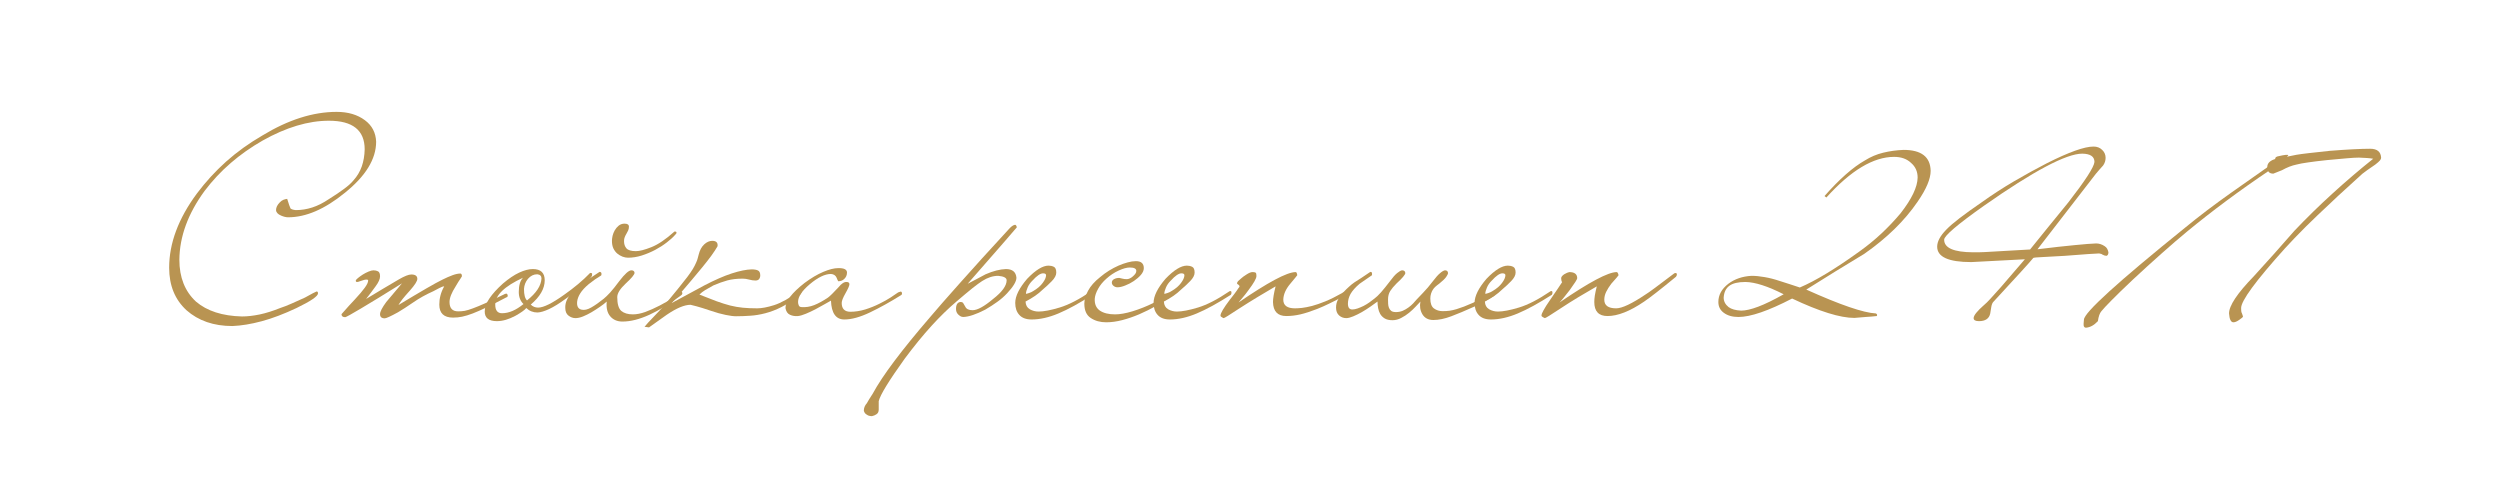 <?xml version="1.0" encoding="UTF-8"?> <svg xmlns="http://www.w3.org/2000/svg" xmlns:xlink="http://www.w3.org/1999/xlink" width="500" zoomAndPan="magnify" viewBox="0 0 375 75" height="100" preserveAspectRatio="xMidYMid meet" version="1.0"><defs><g></g></defs><g fill="#b99452" fill-opacity="1"><g transform="translate(24.671, 46.875)"><g><path d="M 31.75 -25.625 C 31.75 -23.008 30.172 -20.441 27.016 -17.922 C 24.035 -15.492 21.211 -14.281 18.547 -14.281 C 18.242 -14.281 17.895 -14.363 17.5 -14.531 C 17.008 -14.738 16.754 -15.016 16.734 -15.359 C 16.734 -15.754 16.922 -16.141 17.297 -16.516 C 17.473 -16.703 17.656 -16.832 17.844 -16.906 C 18.031 -16.977 18.219 -17.023 18.406 -17.047 C 18.52 -16.672 18.617 -16.363 18.703 -16.125 C 18.785 -15.895 18.852 -15.723 18.906 -15.609 C 19.062 -15.473 19.328 -15.391 19.703 -15.359 C 20.523 -15.359 21.344 -15.488 22.156 -15.75 C 22.969 -16.008 23.805 -16.43 24.672 -17.016 C 25.555 -17.566 26.305 -18.07 26.922 -18.531 C 27.547 -18.988 28.02 -19.414 28.344 -19.812 C 28.906 -20.438 29.32 -21.133 29.594 -21.906 C 29.863 -22.676 30.008 -23.531 30.031 -24.469 C 30.031 -27.332 28.242 -28.766 24.672 -28.766 C 21.566 -28.766 18.254 -27.773 14.734 -25.797 C 12.984 -24.797 11.383 -23.672 9.938 -22.422 C 8.488 -21.172 7.18 -19.773 6.016 -18.234 C 3.523 -14.828 2.266 -11.383 2.234 -7.906 C 2.234 -5.27 3.062 -3.18 4.719 -1.641 C 6.375 -0.223 8.676 0.52 11.625 0.594 C 12.438 0.594 13.316 0.492 14.266 0.297 C 15.211 0.098 16.242 -0.223 17.359 -0.672 C 17.898 -0.848 18.473 -1.07 19.078 -1.344 C 19.68 -1.613 20.344 -1.91 21.062 -2.234 C 22.07 -2.797 22.656 -3.102 22.812 -3.156 C 22.957 -3.156 23.031 -3.062 23.031 -2.875 C 23.031 -2.445 21.957 -1.711 19.812 -0.672 C 17.914 0.223 16.172 0.883 14.578 1.312 C 12.984 1.738 11.52 1.977 10.188 2.031 C 7.383 2.031 5.086 1.238 3.297 -0.344 C 1.566 -1.938 0.703 -4.062 0.703 -6.719 C 0.703 -10.383 2.086 -14.094 4.859 -17.844 C 6.172 -19.594 7.633 -21.191 9.25 -22.641 C 10.875 -24.086 12.691 -25.395 14.703 -26.562 C 18.578 -28.914 22.285 -30.094 25.828 -30.094 C 27.535 -30.094 28.945 -29.676 30.062 -28.844 C 31.133 -28.051 31.695 -26.977 31.75 -25.625 Z M 31.75 -25.625 "></path></g></g></g><g fill="#b99452" fill-opacity="1"><g transform="translate(52.49, 46.875)"><g><path d="M 23.656 -2.625 C 23.676 -2.551 23.672 -2.473 23.641 -2.391 C 23.609 -2.316 23.555 -2.281 23.484 -2.281 C 22.316 -1.664 21.328 -1.164 20.516 -0.781 C 19.711 -0.395 19.016 -0.086 18.422 0.141 C 17.828 0.367 17.301 0.531 16.844 0.625 C 16.395 0.719 15.938 0.766 15.469 0.766 C 14.094 0.766 13.406 0.113 13.406 -1.188 C 13.406 -1.656 13.461 -2.109 13.578 -2.547 C 13.691 -2.992 13.879 -3.453 14.141 -3.922 C 13.973 -3.922 13.734 -3.836 13.422 -3.672 C 13.109 -3.516 12.801 -3.352 12.5 -3.188 C 11.395 -2.695 10.395 -2.141 9.5 -1.516 C 8.602 -0.898 7.836 -0.406 7.203 -0.031 C 6.109 0.57 5.445 0.875 5.219 0.875 C 4.75 0.875 4.516 0.664 4.516 0.25 C 4.516 -0.125 4.828 -0.734 5.453 -1.578 L 7.812 -4.375 C 5.125 -2.695 3.066 -1.438 1.641 -0.594 C 0.223 0.25 -0.555 0.68 -0.703 0.703 C -1.078 0.703 -1.266 0.551 -1.266 0.25 C -1.117 0.102 -0.953 -0.082 -0.766 -0.312 C -0.609 -0.5 -0.406 -0.727 -0.156 -1 C 0.082 -1.27 0.367 -1.578 0.703 -1.922 C 1.379 -2.648 1.883 -3.242 2.219 -3.703 C 2.562 -4.172 2.734 -4.535 2.734 -4.797 C 2.734 -4.891 2.648 -4.938 2.484 -4.938 C 2.316 -4.938 2.164 -4.91 2.031 -4.859 C 1.863 -4.816 1.688 -4.758 1.5 -4.688 C 1.312 -4.613 1.172 -4.578 1.078 -4.578 C 0.941 -4.578 0.875 -4.641 0.875 -4.766 C 0.875 -4.859 0.977 -4.988 1.188 -5.156 C 1.395 -5.332 1.641 -5.508 1.922 -5.688 C 2.203 -5.863 2.492 -6.016 2.797 -6.141 C 3.098 -6.266 3.344 -6.328 3.531 -6.328 C 3.789 -6.328 4.02 -6.273 4.219 -6.172 C 4.414 -6.066 4.516 -5.816 4.516 -5.422 C 4.516 -5.023 4.297 -4.531 3.859 -3.938 C 3.43 -3.344 2.953 -2.707 2.422 -2.031 C 4.023 -3.008 5.664 -3.988 7.344 -4.969 C 8.188 -5.457 8.805 -5.703 9.203 -5.703 C 9.805 -5.703 10.109 -5.484 10.109 -5.047 C 10.109 -4.711 9.738 -4.129 9 -3.297 C 8.551 -2.805 8.188 -2.383 7.906 -2.031 C 7.625 -1.676 7.414 -1.375 7.281 -1.125 C 10.707 -3.195 12.891 -4.457 13.828 -4.906 C 14.43 -5.207 14.953 -5.438 15.391 -5.594 C 15.836 -5.758 16.227 -5.844 16.562 -5.844 C 16.719 -5.844 16.797 -5.703 16.797 -5.422 C 16.723 -5.305 16.645 -5.18 16.562 -5.047 C 16.469 -4.922 16.363 -4.766 16.25 -4.578 C 16.145 -4.398 16.016 -4.18 15.859 -3.922 C 15.242 -2.961 14.938 -2.18 14.938 -1.578 C 14.938 -0.641 15.367 -0.172 16.234 -0.172 C 16.566 -0.172 16.895 -0.195 17.219 -0.25 C 17.539 -0.312 17.953 -0.438 18.453 -0.625 C 18.961 -0.812 19.594 -1.07 20.344 -1.406 C 21.102 -1.75 22.082 -2.211 23.281 -2.797 C 23.32 -2.816 23.383 -2.828 23.469 -2.828 C 23.551 -2.828 23.613 -2.758 23.656 -2.625 Z M 23.656 -2.625 "></path></g></g></g><g fill="#b99452" fill-opacity="1"><g transform="translate(76.739, 46.875)"><g><path d="M 12.078 -5.734 C 12.078 -5.672 12.07 -5.609 12.062 -5.547 C 12.051 -5.484 12.008 -5.406 11.938 -5.312 C 11.094 -4.289 9.805 -3.195 8.078 -2.031 C 7.148 -1.352 6.332 -0.848 5.625 -0.516 C 4.926 -0.191 4.348 -0.02 3.891 0 C 3.234 0 2.672 -0.223 2.203 -0.672 C 1.992 -0.391 1.457 -0.004 0.594 0.484 C -0.406 1.023 -1.336 1.297 -2.203 1.297 C -3.422 1.297 -4.031 0.816 -4.031 -0.141 C -4.031 -0.766 -3.797 -1.422 -3.328 -2.109 C -2.859 -2.805 -2.18 -3.551 -1.297 -4.344 C -0.43 -5.082 0.379 -5.629 1.141 -5.984 C 1.898 -6.336 2.582 -6.516 3.188 -6.516 C 4.375 -6.516 4.969 -5.953 4.969 -4.828 C 4.969 -3.586 4.27 -2.375 2.875 -1.188 C 3.176 -0.883 3.547 -0.734 3.984 -0.734 C 4.785 -0.734 6.082 -1.375 7.875 -2.656 C 8.645 -3.195 9.348 -3.734 9.984 -4.266 C 10.629 -4.805 11.207 -5.344 11.719 -5.875 C 11.75 -5.945 11.82 -5.961 11.938 -5.922 C 12.031 -5.922 12.078 -5.859 12.078 -5.734 Z M 4.484 -5.109 C 4.484 -5.484 4.27 -5.691 3.844 -5.734 C 3.312 -5.734 2.848 -5.504 2.453 -5.047 C 2.098 -4.617 1.898 -4.113 1.859 -3.531 C 1.859 -2.664 2.008 -2.094 2.312 -1.812 C 3.707 -2.914 4.43 -4.016 4.484 -5.109 Z M 1.781 -1.266 C 1.312 -1.723 1.078 -2.328 1.078 -3.078 C 1.078 -4.078 1.289 -4.789 1.719 -5.219 C -1.062 -3.938 -2.453 -2.594 -2.453 -1.188 C -2.453 -0.32 -2.113 0.109 -1.438 0.109 C -0.406 0.109 0.664 -0.348 1.781 -1.266 Z M 1.781 -1.266 "></path></g></g></g><g fill="#b99452" fill-opacity="1"><g transform="translate(87.307, 46.875)"><g><path d="M 14.172 -12 C 14.172 -11.883 14.113 -11.781 14 -11.688 C 13.676 -11.312 13.25 -10.922 12.719 -10.516 C 12.195 -10.109 11.613 -9.734 10.969 -9.391 C 10.332 -9.055 9.66 -8.773 8.953 -8.547 C 8.254 -8.328 7.566 -8.219 6.891 -8.219 C 6.641 -8.219 6.367 -8.27 6.078 -8.375 C 5.785 -8.488 5.52 -8.645 5.281 -8.844 C 5.051 -9.039 4.859 -9.297 4.703 -9.609 C 4.555 -9.922 4.484 -10.301 4.484 -10.75 C 4.484 -10.957 4.516 -11.207 4.578 -11.5 C 4.648 -11.789 4.758 -12.066 4.906 -12.328 C 5.062 -12.598 5.258 -12.832 5.5 -13.031 C 5.75 -13.227 6.039 -13.328 6.375 -13.328 C 6.812 -13.328 7.031 -13.176 7.031 -12.875 C 7.031 -12.645 6.988 -12.445 6.906 -12.281 C 6.832 -12.125 6.75 -11.969 6.656 -11.812 C 6.562 -11.656 6.477 -11.488 6.406 -11.312 C 6.332 -11.145 6.297 -10.941 6.297 -10.703 C 6.297 -10.266 6.414 -9.906 6.656 -9.625 C 6.906 -9.344 7.379 -9.203 8.078 -9.203 C 8.617 -9.203 9.391 -9.398 10.391 -9.797 C 11.398 -10.191 12.555 -10.973 13.859 -12.141 L 14 -12.141 C 14.094 -12.141 14.148 -12.094 14.172 -12 Z M 14.562 -2.969 C 14.656 -3.02 14.738 -3.07 14.812 -3.125 C 14.895 -3.188 14.961 -3.148 15.016 -3.016 C 15.086 -2.848 15.031 -2.695 14.844 -2.562 C 13.156 -1.301 11.57 -0.332 10.094 0.344 C 8.613 1.02 7.27 1.359 6.062 1.359 C 5.289 1.359 4.68 1.098 4.234 0.578 C 3.785 0.055 3.609 -0.68 3.703 -1.641 C 3.43 -1.391 3.086 -1.125 2.672 -0.844 C 2.266 -0.562 1.844 -0.289 1.406 -0.031 C 0.977 0.219 0.555 0.426 0.141 0.594 C -0.273 0.758 -0.648 0.844 -0.984 0.844 C -1.359 0.844 -1.707 0.719 -2.031 0.469 C -2.352 0.227 -2.516 -0.16 -2.516 -0.703 C -2.547 -1.492 -2.195 -2.273 -1.469 -3.047 C -1.145 -3.391 -0.645 -3.812 0.031 -4.312 C 0.707 -4.82 1.57 -5.414 2.625 -6.094 C 2.758 -6.094 2.848 -6.039 2.891 -5.938 C 2.941 -5.832 2.938 -5.707 2.875 -5.562 C 2.57 -5.375 2.266 -5.176 1.953 -4.969 C 1.648 -4.758 1.336 -4.523 1.016 -4.266 C 0.43 -3.773 0.004 -3.312 -0.266 -2.875 C -0.535 -2.445 -0.691 -2.035 -0.734 -1.641 C -0.805 -0.941 -0.582 -0.535 -0.062 -0.422 C 0.352 -0.328 0.832 -0.438 1.375 -0.75 C 1.926 -1.062 2.551 -1.5 3.25 -2.062 C 3.508 -2.27 3.832 -2.582 4.219 -3 C 4.602 -3.426 5.062 -4 5.594 -4.719 C 6.414 -5.789 7.016 -6.328 7.391 -6.328 C 7.691 -6.328 7.852 -6.203 7.875 -5.953 C 7.875 -5.691 7.43 -5.156 6.547 -4.344 C 5.703 -3.551 5.281 -2.875 5.281 -2.312 C 5.281 -1.281 5.484 -0.586 5.891 -0.234 C 6.305 0.109 6.883 0.281 7.625 0.281 C 8.188 0.281 8.805 0.16 9.484 -0.078 C 10.16 -0.328 10.883 -0.648 11.656 -1.047 C 12.051 -1.254 12.516 -1.508 13.047 -1.812 C 13.586 -2.125 14.094 -2.508 14.562 -2.969 Z M 14.562 -2.969 "></path></g></g></g><g fill="#b99452" fill-opacity="1"><g transform="translate(102.913, 46.875)"><g><path d="M 17.297 -3.078 C 17.316 -2.961 17.254 -2.832 17.109 -2.688 C 16.129 -1.895 15.211 -1.281 14.359 -0.844 C 13.516 -0.414 12.691 -0.098 11.891 0.109 C 11.098 0.316 10.344 0.441 9.625 0.484 C 8.906 0.535 8.191 0.562 7.484 0.562 C 7.086 0.562 6.566 0.492 5.922 0.359 C 5.285 0.234 4.523 0.02 3.641 -0.281 C 2.754 -0.582 2.07 -0.797 1.594 -0.922 C 1.113 -1.055 0.805 -1.133 0.672 -1.156 C -0.242 -1.156 -1.438 -0.656 -2.906 0.344 L -5.562 2.234 L -6.234 2.141 C -5.859 1.691 -5.5 1.297 -5.156 0.953 C -4.82 0.617 -4.426 0.203 -3.969 -0.297 C -3.52 -0.797 -2.973 -1.43 -2.328 -2.203 C -1.68 -2.973 -0.848 -4.008 0.172 -5.312 C 0.523 -5.781 0.805 -6.188 1.016 -6.531 C 1.223 -6.883 1.383 -7.195 1.5 -7.469 C 1.625 -7.738 1.707 -7.969 1.75 -8.156 C 1.789 -8.344 1.836 -8.52 1.891 -8.688 C 2.055 -9.352 2.332 -9.863 2.719 -10.219 C 3.102 -10.57 3.504 -10.75 3.922 -10.75 C 4.523 -10.75 4.789 -10.477 4.719 -9.938 C 4.508 -9.562 4.203 -9.094 3.797 -8.531 C 3.391 -7.977 2.926 -7.383 2.406 -6.75 C 1.895 -6.125 1.375 -5.5 0.844 -4.875 C 0.32 -4.258 -0.156 -3.695 -0.594 -3.188 C -1.039 -2.676 -1.41 -2.254 -1.703 -1.922 C -1.992 -1.598 -2.148 -1.426 -2.172 -1.406 L 2.734 -4.062 C 4.297 -4.875 5.664 -5.473 6.844 -5.859 C 8.02 -6.242 9.016 -6.445 9.828 -6.469 C 10.254 -6.469 10.578 -6.41 10.797 -6.297 C 11.016 -6.18 11.125 -5.938 11.125 -5.562 C 11.125 -5.352 11.066 -5.172 10.953 -5.016 C 10.836 -4.867 10.648 -4.797 10.391 -4.797 C 10.109 -4.797 9.797 -4.844 9.453 -4.938 C 9.117 -5.031 8.801 -5.078 8.5 -5.078 C 7.613 -5.078 6.844 -4.988 6.188 -4.812 C 5.539 -4.633 4.844 -4.383 4.094 -4.062 C 3.625 -3.801 3.211 -3.566 2.859 -3.359 C 2.516 -3.148 2.227 -2.926 2 -2.688 C 3 -2.289 3.859 -1.957 4.578 -1.688 C 5.305 -1.426 5.984 -1.211 6.609 -1.047 C 7.242 -0.891 7.875 -0.781 8.5 -0.719 C 9.133 -0.656 9.859 -0.625 10.672 -0.625 C 11.348 -0.625 12.195 -0.785 13.219 -1.109 C 14.25 -1.441 15.477 -2.125 16.906 -3.156 C 16.977 -3.195 17.051 -3.223 17.125 -3.234 C 17.207 -3.242 17.266 -3.191 17.297 -3.078 Z M 17.297 -3.078 "></path></g></g></g><g fill="#b99452" fill-opacity="1"><g transform="translate(120.724, 46.875)"><g><path d="M 14.562 -2.969 C 14.602 -2.781 14.555 -2.656 14.422 -2.594 C 12.805 -1.582 11.258 -0.723 9.781 -0.016 C 8.301 0.691 7.016 1.047 5.922 1.047 C 4.66 1.047 3.992 0.102 3.922 -1.781 C 3.711 -1.664 3.391 -1.484 2.953 -1.234 C 2.523 -0.992 2.07 -0.742 1.594 -0.484 C 1.113 -0.234 0.633 -0.008 0.156 0.188 C -0.32 0.383 -0.711 0.5 -1.016 0.531 C -1.461 0.57 -1.863 0.508 -2.219 0.344 C -2.582 0.188 -2.812 -0.148 -2.906 -0.672 C -2.906 -1.691 -1.945 -2.945 -0.031 -4.438 C 0.945 -5.164 1.879 -5.719 2.766 -6.094 C 3.648 -6.469 4.395 -6.656 5 -6.656 C 5.863 -6.676 6.305 -6.461 6.328 -6.016 C 6.328 -5.598 6.176 -5.258 5.875 -5 C 5.645 -4.789 5.352 -4.688 5 -4.688 C 4.977 -4.707 4.957 -4.754 4.938 -4.828 C 4.914 -4.879 4.891 -4.93 4.859 -4.984 C 4.836 -5.047 4.805 -5.125 4.766 -5.219 C 4.617 -5.562 4.336 -5.75 3.922 -5.781 C 3.016 -5.781 1.953 -5.266 0.734 -4.234 C -0.43 -3.254 -1.016 -2.367 -1.016 -1.578 C -1.016 -1.391 -0.977 -1.219 -0.906 -1.062 C -0.844 -0.914 -0.719 -0.832 -0.531 -0.812 C 0.125 -0.758 0.77 -0.859 1.406 -1.109 C 2.051 -1.367 2.738 -1.742 3.469 -2.234 C 3.77 -2.453 4.297 -2.969 5.047 -3.781 C 5.504 -4.344 5.91 -4.609 6.266 -4.578 C 6.547 -4.578 6.688 -4.461 6.688 -4.234 C 6.688 -4.023 6.488 -3.57 6.094 -2.875 C 5.719 -2.219 5.531 -1.738 5.531 -1.438 C 5.531 -0.57 5.953 -0.129 6.797 -0.109 C 7.535 -0.109 8.285 -0.223 9.047 -0.453 C 9.805 -0.691 10.508 -0.973 11.156 -1.297 C 11.812 -1.617 12.391 -1.941 12.891 -2.266 C 13.398 -2.598 13.77 -2.848 14 -3.016 C 14.113 -3.055 14.223 -3.094 14.328 -3.125 C 14.43 -3.164 14.508 -3.113 14.562 -2.969 Z M 14.562 -2.969 "></path></g></g></g><g fill="#b99452" fill-opacity="1"><g transform="translate(136.121, 46.875)"><g></g></g></g><g fill="#b99452" fill-opacity="1"><g transform="translate(144.449, 46.875)"><g><path d="M 8.078 -12.781 C 8.078 -12.75 5.617 -9.926 0.703 -4.312 C 1.141 -4.539 1.578 -4.77 2.016 -5 C 2.461 -5.238 2.922 -5.484 3.391 -5.734 C 4.516 -6.223 5.531 -6.484 6.438 -6.516 C 7.414 -6.516 7.941 -6.082 8.016 -5.219 C 8.016 -4.656 7.547 -3.875 6.609 -2.875 C 6.172 -2.406 5.68 -1.977 5.141 -1.594 C 4.609 -1.207 4.004 -0.816 3.328 -0.422 C 1.973 0.273 0.883 0.641 0.062 0.672 C -0.113 0.672 -0.258 0.633 -0.375 0.562 C -0.5 0.488 -0.617 0.395 -0.734 0.281 C -0.941 0.07 -1.047 -0.195 -1.047 -0.531 C -1.047 -1.176 -0.828 -1.523 -0.391 -1.578 C -0.148 -1.578 0 -1.504 0.062 -1.359 C 0.133 -1.266 0.227 -1.102 0.344 -0.875 C 0.508 -0.52 0.875 -0.344 1.438 -0.344 C 2.156 -0.344 3.18 -0.906 4.516 -2.031 C 5.867 -3.082 6.547 -4.016 6.547 -4.828 C 6.547 -5.203 6.125 -5.426 5.281 -5.5 C 4.488 -5.5 3.688 -5.238 2.875 -4.719 C 2.539 -4.508 2.051 -4.148 1.406 -3.641 C 0.77 -3.129 -0.023 -2.461 -0.984 -1.641 C -2.191 -0.617 -3.438 0.594 -4.719 2 C -6.008 3.414 -7.352 5.062 -8.75 6.938 C -11.125 10.25 -12.422 12.367 -12.641 13.297 L -12.641 14.562 C -12.641 14.883 -12.754 15.117 -12.984 15.266 C -13.172 15.398 -13.395 15.492 -13.656 15.547 C -13.789 15.547 -13.922 15.531 -14.047 15.5 C -14.18 15.477 -14.305 15.422 -14.422 15.328 C -14.648 15.211 -14.801 15.016 -14.875 14.734 C -14.875 14.316 -14.723 13.941 -14.422 13.609 C -14.16 13.148 -13.953 12.805 -13.797 12.578 C -13.648 12.359 -13.566 12.227 -13.547 12.188 C -12.797 10.801 -11.707 9.16 -10.281 7.266 C -8.863 5.379 -7.094 3.203 -4.969 0.734 C -3.969 -0.453 -2.477 -2.156 -0.5 -4.375 C 1.469 -6.594 3.977 -9.359 7.031 -12.672 C 7.332 -12.973 7.594 -13.133 7.812 -13.156 C 7.926 -13.156 8.016 -13.031 8.078 -12.781 Z M 8.078 -12.781 "></path></g></g></g><g fill="#b99452" fill-opacity="1"><g transform="translate(156.066, 46.875)"><g><path d="M 7.906 -3.016 C 7.906 -2.848 7.875 -2.727 7.812 -2.656 C 5.844 -1.395 4.141 -0.461 2.703 0.141 C 1.273 0.742 -0.066 1.047 -1.328 1.047 C -2.148 1.047 -2.766 0.816 -3.172 0.359 C -3.578 -0.086 -3.781 -0.688 -3.781 -1.438 C -3.781 -2.457 -3.188 -3.66 -2 -5.047 C -0.738 -6.367 0.332 -7.031 1.219 -7.031 C 1.5 -7.031 1.758 -6.973 2 -6.859 C 2.25 -6.742 2.375 -6.453 2.375 -5.984 C 2.375 -5.586 2.148 -5.16 1.703 -4.703 C 1.266 -4.254 0.812 -3.832 0.344 -3.438 C 0 -3.102 -0.379 -2.789 -0.797 -2.5 C -1.223 -2.207 -1.703 -1.922 -2.234 -1.641 C -2.211 -1.109 -2 -0.723 -1.594 -0.484 C -1.188 -0.254 -0.75 -0.141 -0.281 -0.141 C 0.488 -0.141 1.547 -0.344 2.891 -0.75 C 4.234 -1.156 5.789 -1.957 7.562 -3.156 C 7.633 -3.219 7.707 -3.238 7.781 -3.219 C 7.863 -3.195 7.906 -3.129 7.906 -3.016 Z M 0.844 -5.594 C 0.844 -5.781 0.691 -5.875 0.391 -5.875 C -0.004 -5.875 -0.531 -5.516 -1.188 -4.797 C -1.52 -4.473 -1.766 -4.125 -1.922 -3.75 C -2.086 -3.375 -2.172 -3.055 -2.172 -2.797 C -2.117 -2.797 -1.961 -2.836 -1.703 -2.922 C -1.453 -3.004 -1.242 -3.102 -1.078 -3.219 C -0.473 -3.57 -0.004 -3.973 0.328 -4.422 C 0.672 -4.879 0.844 -5.27 0.844 -5.594 Z M 0.844 -5.594 "></path></g></g></g><g fill="#b99452" fill-opacity="1"><g transform="translate(164.744, 46.875)"><g><path d="M 10.922 -3.047 C 11.086 -3.211 11.219 -3.176 11.312 -2.938 C 11.312 -2.727 11.25 -2.602 11.125 -2.562 C 10.352 -2.02 9.539 -1.504 8.688 -1.016 C 7.844 -0.523 6.992 -0.098 6.141 0.266 C 5.285 0.629 4.438 0.922 3.594 1.141 C 2.758 1.359 1.957 1.469 1.188 1.469 C 0.281 1.469 -0.488 1.254 -1.125 0.828 C -1.77 0.41 -2.094 -0.305 -2.094 -1.328 C -2.094 -1.93 -1.906 -2.578 -1.531 -3.266 C -1.164 -3.961 -0.562 -4.645 0.281 -5.312 C 0.695 -5.664 1.141 -5.988 1.609 -6.281 C 2.078 -6.57 2.551 -6.82 3.031 -7.031 C 3.508 -7.238 3.969 -7.398 4.406 -7.516 C 4.852 -7.641 5.266 -7.703 5.641 -7.703 C 6.43 -7.703 6.828 -7.352 6.828 -6.656 C 6.828 -6.32 6.68 -5.984 6.391 -5.641 C 6.098 -5.305 5.742 -5 5.328 -4.719 C 4.922 -4.445 4.488 -4.223 4.031 -4.047 C 3.582 -3.867 3.195 -3.781 2.875 -3.781 C 2.664 -3.781 2.473 -3.848 2.297 -3.984 C 2.117 -4.129 2.031 -4.297 2.031 -4.484 C 2.031 -4.711 2.141 -4.883 2.359 -5 C 2.578 -5.125 2.844 -5.188 3.156 -5.188 C 3.195 -5.188 3.328 -5.156 3.547 -5.094 C 3.773 -5.031 4.016 -5 4.266 -5 C 4.41 -5 4.562 -5.035 4.719 -5.109 C 4.883 -5.18 5.035 -5.281 5.172 -5.406 C 5.316 -5.531 5.441 -5.66 5.547 -5.797 C 5.648 -5.941 5.703 -6.086 5.703 -6.234 C 5.703 -6.578 5.375 -6.75 4.719 -6.75 C 4.281 -6.75 3.727 -6.598 3.062 -6.297 C 2.395 -5.992 1.781 -5.586 1.219 -5.078 C 0.688 -4.609 0.27 -4.098 -0.031 -3.547 C -0.332 -3.004 -0.5 -2.508 -0.531 -2.062 C -0.57 -1.27 -0.32 -0.68 0.219 -0.297 C 0.77 0.086 1.535 0.281 2.516 0.281 C 3.242 0.281 4.125 0.125 5.156 -0.188 C 6.195 -0.508 7.219 -0.914 8.219 -1.406 C 8.551 -1.562 8.828 -1.707 9.047 -1.844 C 9.266 -1.988 9.469 -2.117 9.656 -2.234 C 9.844 -2.359 10.031 -2.484 10.219 -2.609 C 10.406 -2.734 10.641 -2.879 10.922 -3.047 Z M 10.922 -3.047 "></path></g></g></g><g fill="#b99452" fill-opacity="1"><g transform="translate(176.817, 46.875)"><g><path d="M 7.906 -3.016 C 7.906 -2.848 7.875 -2.727 7.812 -2.656 C 5.844 -1.395 4.141 -0.461 2.703 0.141 C 1.273 0.742 -0.066 1.047 -1.328 1.047 C -2.148 1.047 -2.766 0.816 -3.172 0.359 C -3.578 -0.086 -3.781 -0.688 -3.781 -1.438 C -3.781 -2.457 -3.188 -3.66 -2 -5.047 C -0.738 -6.367 0.332 -7.031 1.219 -7.031 C 1.5 -7.031 1.758 -6.973 2 -6.859 C 2.25 -6.742 2.375 -6.453 2.375 -5.984 C 2.375 -5.586 2.148 -5.16 1.703 -4.703 C 1.266 -4.254 0.812 -3.832 0.344 -3.438 C 0 -3.102 -0.379 -2.789 -0.797 -2.5 C -1.223 -2.207 -1.703 -1.922 -2.234 -1.641 C -2.211 -1.109 -2 -0.723 -1.594 -0.484 C -1.188 -0.254 -0.75 -0.141 -0.281 -0.141 C 0.488 -0.141 1.547 -0.344 2.891 -0.75 C 4.234 -1.156 5.789 -1.957 7.562 -3.156 C 7.633 -3.219 7.707 -3.238 7.781 -3.219 C 7.863 -3.195 7.906 -3.129 7.906 -3.016 Z M 0.844 -5.594 C 0.844 -5.781 0.691 -5.875 0.391 -5.875 C -0.004 -5.875 -0.531 -5.516 -1.188 -4.797 C -1.52 -4.473 -1.766 -4.125 -1.922 -3.75 C -2.086 -3.375 -2.172 -3.055 -2.172 -2.797 C -2.117 -2.797 -1.961 -2.836 -1.703 -2.922 C -1.453 -3.004 -1.242 -3.102 -1.078 -3.219 C -0.473 -3.57 -0.004 -3.973 0.328 -4.422 C 0.672 -4.879 0.844 -5.27 0.844 -5.594 Z M 0.844 -5.594 "></path></g></g></g><g fill="#b99452" fill-opacity="1"><g transform="translate(185.495, 46.875)"><g><path d="M 16.203 -2.766 C 16.203 -2.711 16.195 -2.648 16.188 -2.578 C 16.176 -2.516 16.133 -2.461 16.062 -2.422 C 15.27 -2.016 14.562 -1.66 13.938 -1.359 C 13.32 -1.055 12.703 -0.781 12.078 -0.531 C 11.117 -0.156 10.281 0.113 9.562 0.281 C 8.852 0.445 8.148 0.531 7.453 0.531 C 6.148 0.531 5.484 -0.172 5.453 -1.578 C 5.453 -1.828 5.484 -2.145 5.547 -2.531 C 5.609 -2.914 5.707 -3.379 5.844 -3.922 C 4.977 -3.41 4.082 -2.879 3.156 -2.328 C 2.238 -1.773 1.281 -1.176 0.281 -0.531 C -1.094 0.383 -1.836 0.844 -1.953 0.844 C -2.004 0.844 -2.086 0.797 -2.203 0.703 C -2.348 0.648 -2.422 0.566 -2.422 0.453 C -2.422 0.109 -1.953 -0.68 -1.016 -1.922 C -0.734 -2.273 -0.508 -2.562 -0.344 -2.781 C -0.188 -3 -0.062 -3.172 0.031 -3.297 C 0.125 -3.43 0.195 -3.539 0.25 -3.625 C 0.312 -3.707 0.367 -3.781 0.422 -3.844 C 0.441 -3.938 0.43 -4.004 0.391 -4.047 C 0.359 -4.098 0.316 -4.141 0.266 -4.172 C 0.223 -4.211 0.176 -4.242 0.125 -4.266 C 0.082 -4.297 0.062 -4.332 0.062 -4.375 C 0.062 -4.488 0.117 -4.602 0.234 -4.719 C 0.359 -4.844 0.504 -4.973 0.672 -5.109 C 0.848 -5.273 1.117 -5.473 1.484 -5.703 C 1.848 -5.941 2.145 -6.062 2.375 -6.062 C 2.707 -6.062 2.891 -6 2.922 -5.875 C 2.953 -5.758 2.969 -5.617 2.969 -5.453 C 2.969 -5.109 2.57 -4.41 1.781 -3.359 C 1.457 -2.91 1.176 -2.551 0.938 -2.281 C 0.707 -2.02 0.488 -1.758 0.281 -1.5 C 2.469 -3 4.281 -4.133 5.719 -4.906 C 7.156 -5.676 8.203 -6.062 8.859 -6.062 C 8.973 -6.062 9.051 -5.906 9.094 -5.594 C 9.094 -5.57 8.742 -5.145 8.047 -4.312 C 7.367 -3.508 7.02 -2.711 7 -1.922 C 7 -1.055 7.582 -0.625 8.75 -0.625 C 9.031 -0.625 9.379 -0.645 9.797 -0.688 C 10.223 -0.738 10.727 -0.836 11.312 -0.984 C 11.895 -1.141 12.562 -1.367 13.312 -1.672 C 14.07 -1.984 14.922 -2.406 15.859 -2.938 C 15.879 -2.988 15.945 -3.016 16.062 -3.016 C 16.133 -3.016 16.18 -2.93 16.203 -2.766 Z M 16.203 -2.766 "></path></g></g></g><g fill="#b99452" fill-opacity="1"><g transform="translate(202.501, 46.875)"><g><path d="M 4.125 -1.641 C 3.844 -1.43 3.492 -1.18 3.078 -0.891 C 2.66 -0.598 2.227 -0.32 1.781 -0.062 C 1.344 0.188 0.91 0.398 0.484 0.578 C 0.066 0.754 -0.281 0.844 -0.562 0.844 C -0.977 0.844 -1.336 0.707 -1.641 0.438 C -1.941 0.164 -2.094 -0.223 -2.094 -0.734 C -2.094 -1.203 -1.988 -1.613 -1.781 -1.969 C -1.57 -2.332 -1.305 -2.691 -0.984 -3.047 C -0.703 -3.348 -0.43 -3.613 -0.172 -3.844 C 0.078 -4.082 0.352 -4.305 0.656 -4.516 C 0.969 -4.723 1.316 -4.945 1.703 -5.188 C 2.086 -5.438 2.535 -5.738 3.047 -6.094 C 3.18 -6.094 3.258 -6.051 3.281 -5.969 C 3.312 -5.883 3.316 -5.758 3.297 -5.594 L 1.438 -4.312 C 0.801 -3.77 0.348 -3.258 0.078 -2.781 C -0.18 -2.301 -0.312 -1.816 -0.312 -1.328 C -0.312 -0.742 -0.094 -0.453 0.344 -0.453 C 0.582 -0.453 0.848 -0.504 1.141 -0.609 C 1.43 -0.711 1.727 -0.836 2.031 -0.984 C 2.332 -1.141 2.625 -1.316 2.906 -1.516 C 3.188 -1.711 3.441 -1.906 3.672 -2.094 C 3.93 -2.281 4.254 -2.586 4.641 -3.016 C 5.023 -3.453 5.484 -4.02 6.016 -4.719 C 6.41 -5.258 6.758 -5.656 7.062 -5.906 C 7.375 -6.164 7.625 -6.305 7.812 -6.328 C 8.113 -6.328 8.273 -6.191 8.297 -5.922 C 8.297 -5.68 7.852 -5.156 6.969 -4.344 C 6.57 -3.945 6.258 -3.57 6.031 -3.219 C 5.812 -2.863 5.703 -2.441 5.703 -1.953 C 5.703 -1.742 5.707 -1.531 5.719 -1.312 C 5.727 -1.094 5.77 -0.891 5.844 -0.703 C 5.914 -0.516 6.031 -0.359 6.188 -0.234 C 6.352 -0.117 6.586 -0.062 6.891 -0.062 C 7.242 -0.062 7.578 -0.125 7.891 -0.25 C 8.203 -0.383 8.492 -0.551 8.766 -0.75 C 9.035 -0.945 9.27 -1.148 9.469 -1.359 C 9.664 -1.578 9.832 -1.766 9.969 -1.922 C 10.156 -2.129 10.484 -2.473 10.953 -2.953 C 11.422 -3.43 11.922 -4.02 12.453 -4.719 C 12.859 -5.258 13.211 -5.656 13.516 -5.906 C 13.816 -6.164 14.062 -6.305 14.25 -6.328 C 14.531 -6.328 14.68 -6.191 14.703 -5.922 C 14.703 -5.797 14.609 -5.598 14.422 -5.328 C 14.234 -5.066 13.895 -4.738 13.406 -4.344 C 13.145 -4.156 12.938 -3.988 12.781 -3.844 C 12.633 -3.707 12.504 -3.547 12.391 -3.359 C 12.316 -3.242 12.238 -3.066 12.156 -2.828 C 12.082 -2.598 12.047 -2.352 12.047 -2.094 C 12.047 -1.375 12.227 -0.879 12.594 -0.609 C 12.969 -0.336 13.398 -0.203 13.891 -0.203 C 14.266 -0.203 14.613 -0.223 14.938 -0.266 C 15.27 -0.316 15.613 -0.395 15.969 -0.5 C 16.332 -0.613 16.711 -0.742 17.109 -0.891 C 17.504 -1.047 17.961 -1.238 18.484 -1.469 C 18.879 -1.656 19.297 -1.883 19.734 -2.156 C 20.18 -2.426 20.707 -2.723 21.312 -3.047 C 21.5 -3.117 21.629 -3.062 21.703 -2.875 C 21.742 -2.801 21.738 -2.723 21.688 -2.641 C 21.645 -2.555 21.613 -2.504 21.594 -2.484 C 21.156 -2.223 20.672 -1.941 20.141 -1.641 C 19.617 -1.336 19.066 -1.062 18.484 -0.812 C 17.285 -0.27 16.191 0.188 15.203 0.562 C 14.211 0.938 13.312 1.125 12.5 1.125 C 11.75 1.125 11.203 0.836 10.859 0.266 C 10.523 -0.305 10.426 -0.941 10.562 -1.641 C 10.383 -1.453 10.148 -1.203 9.859 -0.891 C 9.566 -0.578 9.238 -0.27 8.875 0.031 C 8.508 0.332 8.113 0.594 7.688 0.812 C 7.27 1.039 6.832 1.156 6.375 1.156 C 5.883 1.156 5.492 1.066 5.203 0.891 C 4.91 0.711 4.688 0.488 4.531 0.219 C 4.383 -0.039 4.281 -0.332 4.219 -0.656 C 4.156 -0.988 4.125 -1.316 4.125 -1.641 Z M 4.125 -1.641 "></path></g></g></g><g fill="#b99452" fill-opacity="1"><g transform="translate(224.966, 46.875)"><g><path d="M 7.906 -3.016 C 7.906 -2.848 7.875 -2.727 7.812 -2.656 C 5.844 -1.395 4.141 -0.461 2.703 0.141 C 1.273 0.742 -0.066 1.047 -1.328 1.047 C -2.148 1.047 -2.766 0.816 -3.172 0.359 C -3.578 -0.086 -3.781 -0.688 -3.781 -1.438 C -3.781 -2.457 -3.188 -3.66 -2 -5.047 C -0.738 -6.367 0.332 -7.031 1.219 -7.031 C 1.5 -7.031 1.758 -6.973 2 -6.859 C 2.25 -6.742 2.375 -6.453 2.375 -5.984 C 2.375 -5.586 2.148 -5.16 1.703 -4.703 C 1.266 -4.254 0.812 -3.832 0.344 -3.438 C 0 -3.102 -0.379 -2.789 -0.797 -2.5 C -1.223 -2.207 -1.703 -1.922 -2.234 -1.641 C -2.211 -1.109 -2 -0.723 -1.594 -0.484 C -1.188 -0.254 -0.75 -0.141 -0.281 -0.141 C 0.488 -0.141 1.547 -0.344 2.891 -0.75 C 4.234 -1.156 5.789 -1.957 7.562 -3.156 C 7.633 -3.219 7.707 -3.238 7.781 -3.219 C 7.863 -3.195 7.906 -3.129 7.906 -3.016 Z M 0.844 -5.594 C 0.844 -5.781 0.691 -5.875 0.391 -5.875 C -0.004 -5.875 -0.531 -5.516 -1.188 -4.797 C -1.52 -4.473 -1.766 -4.125 -1.922 -3.75 C -2.086 -3.375 -2.172 -3.055 -2.172 -2.797 C -2.117 -2.797 -1.961 -2.836 -1.703 -2.922 C -1.453 -3.004 -1.242 -3.102 -1.078 -3.219 C -0.473 -3.57 -0.004 -3.973 0.328 -4.422 C 0.672 -4.879 0.844 -5.27 0.844 -5.594 Z M 0.844 -5.594 "></path></g></g></g><g fill="#b99452" fill-opacity="1"><g transform="translate(233.644, 46.875)"><g><path d="M 17.891 -5.734 C 17.891 -5.598 17.844 -5.473 17.75 -5.359 C 15.477 -3.492 13.891 -2.254 12.984 -1.641 C 10.859 -0.191 9.023 0.531 7.484 0.531 C 6.16 0.531 5.5 -0.172 5.5 -1.578 C 5.5 -1.828 5.523 -2.145 5.578 -2.531 C 5.641 -2.914 5.738 -3.379 5.875 -3.922 C 4.988 -3.41 4.082 -2.879 3.156 -2.328 C 2.238 -1.773 1.289 -1.176 0.312 -0.531 C -1.062 0.383 -1.805 0.844 -1.922 0.844 C -1.941 0.844 -2.035 0.797 -2.203 0.703 C -2.348 0.629 -2.422 0.547 -2.422 0.453 C -2.422 0.285 -2.316 0.02 -2.109 -0.344 C -1.91 -0.719 -1.582 -1.234 -1.125 -1.891 C -0.633 -2.609 -0.242 -3.18 0.047 -3.609 C 0.336 -4.047 0.547 -4.359 0.672 -4.547 C 0.578 -4.691 0.531 -4.891 0.531 -5.141 C 0.531 -5.328 0.68 -5.523 0.984 -5.734 C 1.305 -5.922 1.562 -6.031 1.75 -6.062 C 2.539 -6.062 2.938 -5.754 2.938 -5.141 C 2.938 -4.984 2.562 -4.391 1.812 -3.359 C 1.469 -2.91 1.172 -2.535 0.922 -2.234 C 0.68 -1.93 0.469 -1.688 0.281 -1.5 C 4.719 -4.539 7.578 -6.062 8.859 -6.062 C 8.973 -6.062 9.066 -5.906 9.141 -5.594 C 9.141 -5.551 8.773 -5.125 8.047 -4.312 C 7.723 -3.883 7.469 -3.477 7.281 -3.094 C 7.094 -2.707 7 -2.316 7 -1.922 C 7 -1.055 7.594 -0.625 8.781 -0.625 C 9.664 -0.625 11.148 -1.328 13.234 -2.734 C 13.629 -2.961 15.051 -4.008 17.5 -5.875 C 17.57 -5.906 17.656 -5.922 17.75 -5.922 C 17.812 -5.922 17.859 -5.859 17.891 -5.734 Z M 17.891 -5.734 "></path></g></g></g><g fill="#b99452" fill-opacity="1"><g transform="translate(250.02, 46.875)"><g></g></g></g><g fill="#b99452" fill-opacity="1"><g transform="translate(258.348, 46.875)"><g><path d="M 31.25 -21.25 C 31.25 -20.051 30.598 -18.508 29.297 -16.625 C 27.359 -13.781 24.695 -11.176 21.312 -8.812 C 19.844 -7.926 18.391 -7.039 16.953 -6.156 C 15.523 -5.27 14.07 -4.363 12.594 -3.438 C 17.688 -1.145 21.164 0.047 23.031 0.141 C 23.219 0.234 23.266 0.363 23.172 0.531 C 22.609 0.594 22.047 0.641 21.484 0.672 C 20.93 0.711 20.375 0.758 19.812 0.812 C 17.688 0.812 14.57 -0.156 10.469 -2.094 C 6.914 -0.25 4.234 0.672 2.422 0.672 C 1.504 0.672 0.766 0.457 0.203 0.031 C -0.328 -0.363 -0.594 -0.898 -0.594 -1.578 C -0.594 -2.629 -0.094 -3.539 0.906 -4.312 C 1.863 -5.031 3.02 -5.426 4.375 -5.5 C 4.977 -5.5 5.629 -5.438 6.328 -5.312 C 7.035 -5.195 7.805 -5 8.641 -4.719 C 9.129 -4.562 9.617 -4.406 10.109 -4.25 C 10.598 -4.102 11.102 -3.938 11.625 -3.75 C 13.977 -4.75 16.953 -6.547 20.547 -9.141 C 21.754 -10.004 22.863 -10.91 23.875 -11.859 C 24.895 -12.816 25.848 -13.82 26.734 -14.875 C 28.422 -17.039 29.273 -18.828 29.297 -20.234 C 29.297 -21.141 28.969 -21.875 28.312 -22.438 C 27.688 -23.039 26.836 -23.344 25.766 -23.344 C 22.66 -23.344 19.273 -21.312 15.609 -17.25 L 15.328 -17.469 C 17.566 -20.008 19.586 -21.789 21.391 -22.812 C 22.254 -23.352 23.164 -23.738 24.125 -23.969 C 25.094 -24.207 26.113 -24.348 27.188 -24.391 C 29.852 -24.391 31.207 -23.344 31.25 -21.25 Z M 9.203 -2.734 C 6.828 -3.941 4.914 -4.555 3.469 -4.578 C 2.363 -4.578 1.555 -4.383 1.047 -4 C 0.535 -3.625 0.254 -3.035 0.203 -2.234 C 0.203 -1.68 0.445 -1.207 0.938 -0.812 C 1.363 -0.5 1.992 -0.32 2.828 -0.281 C 3.484 -0.281 4.336 -0.477 5.391 -0.875 C 6.441 -1.27 7.711 -1.891 9.203 -2.734 Z M 9.203 -2.734 "></path></g></g></g><g fill="#b99452" fill-opacity="1"><g transform="translate(287.357, 46.875)"><g><path d="M 28.906 -9.031 C 28.906 -8.75 28.812 -8.57 28.625 -8.5 C 28.438 -8.5 28.227 -8.562 28 -8.688 C 27.926 -8.75 27.852 -8.785 27.781 -8.797 C 27.719 -8.805 27.629 -8.828 27.516 -8.859 C 27.273 -8.859 26.734 -8.828 25.891 -8.766 C 25.055 -8.711 23.879 -8.625 22.359 -8.5 C 20.867 -8.406 19.738 -8.344 18.969 -8.312 C 18.195 -8.281 17.754 -8.238 17.641 -8.188 C 17.379 -7.863 16.758 -7.164 15.781 -6.094 C 14.801 -5.02 13.438 -3.535 11.688 -1.641 C 11.52 -1.484 11.406 -1.227 11.344 -0.875 C 11.227 -0.176 11.172 0.172 11.172 0.172 C 11.004 0.922 10.441 1.297 9.484 1.297 C 8.953 1.297 8.688 1.145 8.688 0.844 C 8.688 0.445 9.207 -0.207 10.25 -1.125 C 10.488 -1.312 10.812 -1.629 11.219 -2.078 C 11.625 -2.535 12.145 -3.113 12.781 -3.812 C 13.801 -5 14.609 -5.938 15.203 -6.625 C 15.797 -7.32 16.188 -7.773 16.375 -7.984 C 11.082 -7.703 8.398 -7.562 8.328 -7.562 C 4.922 -7.562 3.219 -8.332 3.219 -9.875 C 3.219 -10.645 3.672 -11.492 4.578 -12.422 C 5.047 -12.91 5.723 -13.492 6.609 -14.172 C 7.492 -14.848 8.582 -15.629 9.875 -16.516 C 11.477 -17.66 13.098 -18.711 14.734 -19.672 C 16.367 -20.629 18.023 -21.539 19.703 -22.406 C 22.992 -24.062 25.316 -24.891 26.672 -24.891 C 27.203 -24.891 27.633 -24.723 27.969 -24.391 C 28.312 -24.066 28.484 -23.672 28.484 -23.203 C 28.484 -22.785 28.359 -22.398 28.109 -22.047 C 27.922 -21.859 27.738 -21.656 27.562 -21.438 C 27.383 -21.219 27.203 -21.004 27.016 -20.797 L 18.266 -9.484 C 20.555 -9.766 22.426 -9.973 23.875 -10.109 C 25.32 -10.254 26.383 -10.336 27.062 -10.359 C 27.5 -10.359 27.914 -10.227 28.312 -9.969 C 28.5 -9.852 28.633 -9.719 28.719 -9.562 C 28.801 -9.414 28.863 -9.238 28.906 -9.031 Z M 26.812 -22.578 C 26.812 -23.391 26.203 -23.805 24.984 -23.828 C 22.586 -23.828 17.664 -21.219 10.219 -16 C 6.25 -13.195 4.266 -11.504 4.266 -10.922 C 4.266 -9.68 5.703 -9.051 8.578 -9.031 C 8.828 -9.031 9.098 -9.031 9.391 -9.031 C 9.68 -9.031 9.992 -9.039 10.328 -9.062 L 17.156 -9.453 C 18.102 -10.617 19.051 -11.789 20 -12.969 C 20.945 -14.145 21.91 -15.328 22.891 -16.516 C 25.43 -19.785 26.738 -21.805 26.812 -22.578 Z M 26.812 -22.578 "></path></g></g></g><g fill="#b99452" fill-opacity="1"><g transform="translate(314.091, 46.875)"><g><path d="M 29.156 -23.594 C 28.781 -23.07 28.348 -22.641 27.859 -22.297 L 26.531 -21.453 C 24.145 -19.848 21.914 -18.273 19.844 -16.734 C 17.77 -15.191 15.812 -13.66 13.969 -12.141 C 12.781 -11.16 11.508 -10.066 10.156 -8.859 C 8.801 -7.66 7.352 -6.344 5.812 -4.906 C 4.477 -3.645 3.426 -2.625 2.656 -1.844 C 1.883 -1.062 1.375 -0.516 1.125 -0.203 C 0.863 0.098 0.688 0.598 0.594 1.297 C 0.289 1.617 0 1.852 -0.281 2 C -0.562 2.156 -0.863 2.25 -1.188 2.281 C -1.395 2.281 -1.516 2.16 -1.547 1.922 C -1.547 1.879 -1.547 1.785 -1.547 1.641 C -1.547 1.504 -1.531 1.316 -1.5 1.078 C -1.5 0.035 3.562 -4.566 13.688 -12.734 C 15.738 -14.422 18.047 -16.172 20.609 -17.984 L 27.094 -22.547 C 27.156 -22.566 27.188 -22.738 27.188 -23.062 C 27.188 -23.27 27.363 -23.398 27.719 -23.453 C 28.625 -23.66 29.102 -23.707 29.156 -23.594 Z M 29.156 -23.594 "></path></g></g></g><g fill="#b99452" fill-opacity="1"><g transform="translate(333.231, 46.875)"><g><path d="M 23.938 -23.203 C 23.938 -23.086 23.875 -22.953 23.75 -22.797 C 23.625 -22.648 23.395 -22.445 23.062 -22.188 C 22.133 -21.562 21.484 -21.098 21.109 -20.797 C 20.223 -19.973 19.391 -19.211 18.609 -18.516 C 17.828 -17.816 17.109 -17.148 16.453 -16.516 C 15.047 -15.211 13.766 -13.988 12.609 -12.844 C 11.461 -11.695 10.43 -10.625 9.516 -9.625 C 5.129 -4.75 2.938 -1.766 2.938 -0.672 C 2.938 -0.523 2.941 -0.379 2.953 -0.234 C 2.961 -0.098 3.004 0.035 3.078 0.172 L 3.219 0.594 C 3.219 0.688 3.02 0.863 2.625 1.125 C 2.301 1.352 2.02 1.469 1.781 1.469 C 1.406 1.469 1.188 1.023 1.125 0.141 C 1.125 -1.023 2.359 -2.879 4.828 -5.422 C 5.879 -6.566 6.906 -7.703 7.906 -8.828 C 8.914 -9.961 9.93 -11.113 10.953 -12.281 C 12.773 -14.195 14.664 -16.047 16.625 -17.828 C 18.582 -19.617 20.625 -21.363 22.75 -23.062 C 22.488 -23.113 22.18 -23.148 21.828 -23.172 C 21.484 -23.191 21.078 -23.211 20.609 -23.234 C 20.148 -23.234 19.523 -23.195 18.734 -23.125 C 17.953 -23.062 16.977 -22.973 15.812 -22.859 C 14.695 -22.742 13.758 -22.629 13 -22.516 C 12.238 -22.41 11.648 -22.301 11.234 -22.188 C 10.555 -22.051 9.832 -21.77 9.062 -21.344 C 8.406 -21.07 7.973 -20.898 7.766 -20.828 C 7.16 -20.828 6.859 -21.156 6.859 -21.812 C 6.859 -22.414 7.301 -22.832 8.188 -23.062 C 8.676 -23.156 9.172 -23.25 9.672 -23.344 C 10.18 -23.438 10.703 -23.539 11.234 -23.656 C 11.648 -23.727 12.27 -23.812 13.094 -23.906 C 13.926 -24 14.973 -24.113 16.234 -24.25 C 18.898 -24.457 20.922 -24.562 22.297 -24.562 C 23.348 -24.562 23.895 -24.109 23.938 -23.203 Z M 23.938 -23.203 "></path></g></g></g></svg> 
